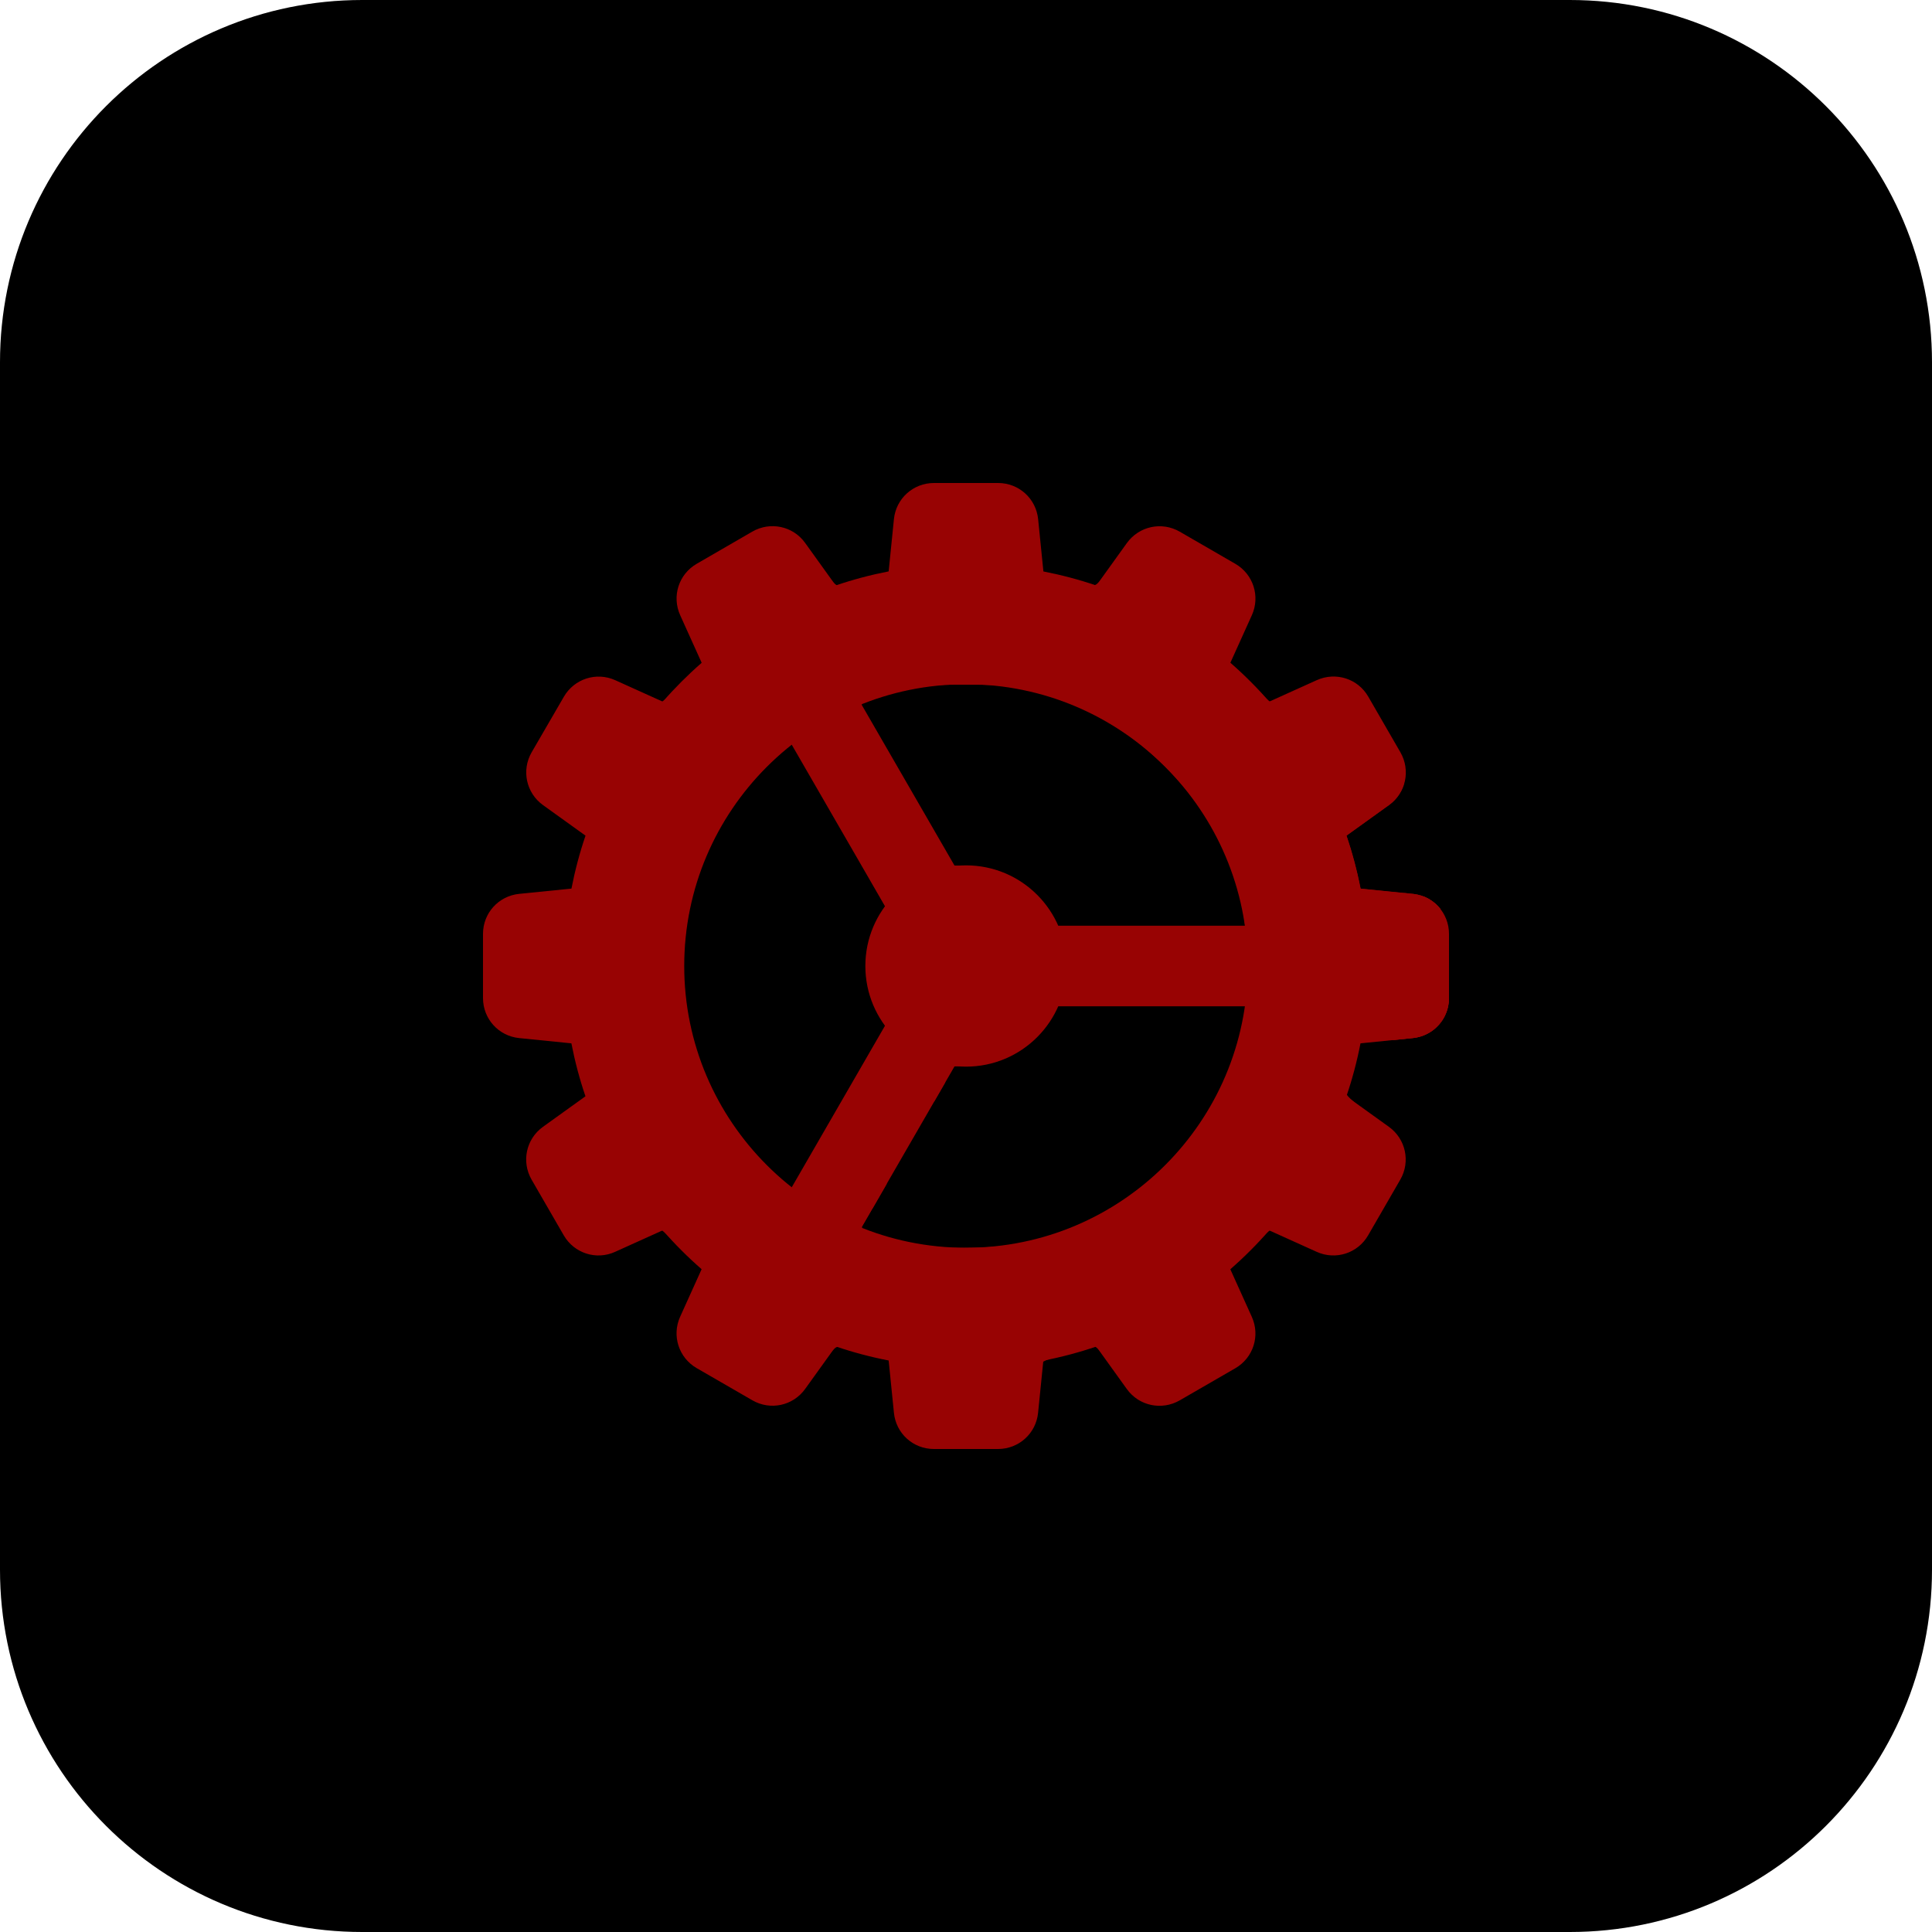 <?xml version="1.0" encoding="UTF-8" standalone="no"?>
<svg
   enable-background="new 0 0 32 32"
   height="512"
   viewBox="0 0 32 32"
   width="512"
   version="1.1"
   id="svg5"
   sodipodi:docname="scripts.svg"
   xmlns:inkscape="http://www.inkscape.org/namespaces/inkscape"
   xmlns:sodipodi="http://sodipodi.sourceforge.net/DTD/sodipodi-0.dtd"
   xmlns="http://www.w3.org/2000/svg"
   xmlns:svg="http://www.w3.org/2000/svg">
  <defs
     id="defs5" />
  <sodipodi:namedview
     id="namedview5"
     pagecolor="#ffffff"
     bordercolor="#000000"
     borderopacity="0.25"
     inkscape:showpageshadow="2"
     inkscape:pageopacity="0.0"
     inkscape:pagecheckerboard="0"
     inkscape:deskcolor="#d1d1d1" />
  <path
     d="M 26,32 H 6 C 2.686,32 0,29.314 0,26 V 6 C 0,2.686 2.686,0 6,0 h 20 c 3.314,0 6,2.686 6,6 v 20 c 0,3.314 -2.686,6 -6,6 z"
     fill="currentColor"
     id="path1" />
  <g
     fill="#d9a4fc"
     id="g4">
    <circle
       cx="16"
       cy="16"
       r="1.667"
       id="circle1"
       style="fill:#980303" />
    <path
       d="m 21.75,16.667 h -4.917 c -0.368,0 -0.667,-0.299 -0.667,-0.667 0,-0.368 0.299,-0.667 0.667,-0.667 h 4.917 c 0.368,0 0.667,0.299 0.667,0.667 0,0.368 -0.299,0.667 -0.667,0.667 z"
       id="path2"
       style="fill:#980303" />
    <path
       d="m 15.584,15.945 c -0.23,0 -0.454,-0.119 -0.578,-0.333 l -2.38,-4.122 c -0.184,-0.319 -0.075,-0.727 0.244,-0.911 0.319,-0.185 0.726,-0.075 0.911,0.244 l 2.38,4.122 c 0.184,0.319 0.075,0.727 -0.244,0.911 -0.105,0.06 -0.22,0.089 -0.333,0.089 z"
       id="path3"
       style="fill:#980303" />
    <path
       d="m 13.293,21.354 c -0.113,0 -0.228,-0.029 -0.333,-0.089 -0.319,-0.184 -0.428,-0.592 -0.244,-0.911 l 2.289,-3.965 c 0.184,-0.319 0.591,-0.428 0.911,-0.244 0.319,0.184 0.428,0.592 0.244,0.911 l -2.289,3.965 c -0.123,0.213 -0.347,0.333 -0.578,0.333 z"
       id="path4"
       style="fill:#980303" />
  </g>
  <path
     d="M 23.4,14.805 22.536,14.718 C 22.478,14.419 22.4,14.125 22.303,13.841 l 0.704,-0.506 c 0.279,-0.201 0.36,-0.576 0.188,-0.875 l -0.532,-0.921 c -0.171,-0.298 -0.537,-0.415 -0.852,-0.274 l -0.788,0.356 c -0.2,-0.229 -0.415,-0.444 -0.644,-0.644 l 0.356,-0.788 C 20.876,9.876 20.758,9.51 20.46,9.338 L 19.54,8.806 C 19.241,8.634 18.866,8.716 18.665,8.994 L 18.159,9.698 C 17.875,9.601 17.581,9.523 17.282,9.465 L 17.195,8.601 C 17.161,8.258 16.876,8 16.532,8 H 15.469 C 15.125,8 14.84,8.258 14.806,8.6 L 14.719,9.464 C 14.42,9.522 14.126,9.6 13.842,9.697 L 13.336,8.993 C 13.136,8.714 12.76,8.633 12.461,8.805 L 11.54,9.338 C 11.242,9.51 11.124,9.876 11.266,10.19 l 0.356,0.788 c -0.229,0.2 -0.444,0.415 -0.644,0.644 L 10.19,11.266 C 9.877,11.125 9.511,11.243 9.339,11.541 L 8.806,12.46 c -0.172,0.298 -0.091,0.674 0.188,0.875 l 0.704,0.506 C 9.601,14.125 9.523,14.419 9.465,14.718 L 8.601,14.805 C 8.258,14.839 8,15.124 8,15.468 v 1.063 c 0,0.344 0.258,0.629 0.6,0.663 l 0.864,0.087 c 0.058,0.299 0.136,0.593 0.233,0.877 l -0.704,0.506 c -0.279,0.201 -0.36,0.576 -0.188,0.875 l 0.532,0.921 c 0.172,0.298 0.539,0.417 0.852,0.274 l 0.788,-0.356 c 0.2,0.229 0.415,0.444 0.644,0.644 l -0.356,0.788 c -0.141,0.313 -0.023,0.679 0.275,0.851 l 0.921,0.532 c 0.299,0.173 0.674,0.091 0.875,-0.188 l 0.506,-0.704 c 0.284,0.097 0.578,0.175 0.877,0.233 l 0.087,0.864 C 14.839,23.742 15.124,24 15.468,24 h 1.063 c 0.344,0 0.629,-0.258 0.663,-0.6 l 0.087,-0.864 c 0.299,-0.058 0.593,-0.136 0.877,-0.233 l 0.506,0.704 c 0.201,0.279 0.576,0.359 0.875,0.188 l 0.921,-0.532 c 0.298,-0.172 0.416,-0.538 0.274,-0.852 l -0.356,-0.788 c 0.229,-0.2 0.444,-0.415 0.644,-0.644 l 0.788,0.356 c 0.313,0.141 0.68,0.023 0.851,-0.275 l 0.532,-0.921 c 0.172,-0.298 0.091,-0.674 -0.188,-0.875 l -0.704,-0.506 c 0.097,-0.284 0.175,-0.578 0.233,-0.877 l 0.864,-0.087 C 23.742,17.161 24,16.876 24,16.532 v -1.063 c 0,-0.345 -0.258,-0.63 -0.6,-0.664 z M 16,20.667 c -2.573,0 -4.667,-2.093 -4.667,-4.667 0,-2.574 2.093,-4.667 4.667,-4.667 2.574,0 4.667,2.093 4.667,4.667 0,2.574 -2.094,4.667 -4.667,4.667 z"
     fill="#be63f9"
     id="path5"
     style="fill:#980303" />
  <path
     style="fill:#980303;stroke-width:0.062"
     d="m 15.176,23.9 c -0.176,-0.107 -0.314,-0.292 -0.338,-0.453 -0.012,-0.08 -0.04,-0.316 -0.062,-0.525 -0.022,-0.209 -0.045,-0.385 -0.051,-0.391 -0.006,-0.006 -0.173,-0.054 -0.372,-0.106 -0.198,-0.052 -0.396,-0.105 -0.44,-0.118 -0.067,-0.02 -0.128,0.042 -0.389,0.397 -0.36,0.49 -0.457,0.557 -0.77,0.532 -0.181,-0.014 -0.287,-0.06 -0.692,-0.297 -0.263,-0.154 -0.527,-0.314 -0.587,-0.356 -0.125,-0.087 -0.252,-0.337 -0.253,-0.501 -4.38e-4,-0.061 0.094,-0.325 0.21,-0.587 l 0.211,-0.475 -0.327,-0.321 c -0.18,-0.177 -0.34,-0.321 -0.357,-0.321 -0.017,0 -0.227,0.088 -0.466,0.195 -0.385,0.172 -0.459,0.193 -0.635,0.179 -0.301,-0.025 -0.406,-0.13 -0.773,-0.772 -0.523,-0.914 -0.502,-1.003 0.389,-1.637 l 0.253,-0.18 -0.055,-0.164 C 9.641,17.909 9.584,17.706 9.546,17.548 l -0.07,-0.287 -0.45,-0.045 c -0.248,-0.025 -0.492,-0.055 -0.543,-0.068 -0.148,-0.037 -0.391,-0.282 -0.434,-0.436 -0.05,-0.181 -0.05,-1.245 0,-1.426 0.043,-0.155 0.286,-0.399 0.434,-0.436 0.051,-0.013 0.295,-0.043 0.543,-0.068 l 0.45,-0.045 0.07,-0.287 c 0.038,-0.158 0.095,-0.36 0.125,-0.45 L 9.726,13.839 9.518,13.687 C 9.403,13.603 9.215,13.465 9.099,13.38 8.837,13.188 8.72,12.977 8.746,12.744 c 0.025,-0.22 0.608,-1.244 0.786,-1.381 0.087,-0.067 0.189,-0.103 0.326,-0.114 0.176,-0.015 0.25,0.006 0.635,0.179 0.24,0.107 0.451,0.195 0.469,0.195 0.018,0 0.179,-0.145 0.357,-0.322 l 0.324,-0.322 -0.211,-0.475 C 11.203,9.989 11.186,9.886 11.293,9.654 11.384,9.455 11.409,9.435 12.054,9.065 c 0.474,-0.273 0.57,-0.314 0.731,-0.315 0.315,-0.002 0.404,0.067 0.805,0.63 0.171,0.239 0.259,0.332 0.303,0.319 0.034,-0.01 0.234,-0.065 0.444,-0.122 0.21,-0.057 0.385,-0.106 0.389,-0.109 0.004,-0.003 0.026,-0.186 0.049,-0.407 0.065,-0.609 0.073,-0.641 0.201,-0.787 0.205,-0.233 0.257,-0.246 1.027,-0.246 0.63,0 0.707,0.007 0.834,0.079 0.252,0.142 0.314,0.281 0.376,0.849 0.03,0.278 0.059,0.51 0.064,0.515 0.005,0.005 0.172,0.052 0.37,0.104 0.198,0.052 0.396,0.105 0.44,0.118 0.067,0.02 0.128,-0.042 0.389,-0.397 0.328,-0.446 0.452,-0.544 0.694,-0.547 0.204,-0.003 0.254,0.018 0.818,0.34 0.595,0.34 0.628,0.366 0.719,0.565 0.107,0.232 0.09,0.336 -0.138,0.848 l -0.209,0.472 0.325,0.325 c 0.179,0.179 0.339,0.325 0.357,0.325 0.018,0 0.226,-0.088 0.462,-0.196 0.384,-0.175 0.451,-0.194 0.633,-0.179 0.141,0.012 0.243,0.047 0.331,0.114 0.18,0.138 0.761,1.159 0.786,1.38 0.029,0.259 -0.087,0.445 -0.44,0.702 -0.594,0.434 -0.546,0.385 -0.5,0.501 0.022,0.057 0.079,0.259 0.126,0.448 l 0.085,0.344 0.45,0.045 c 0.247,0.025 0.491,0.055 0.542,0.068 0.148,0.037 0.391,0.282 0.434,0.436 0.05,0.181 0.05,1.245 0,1.426 -0.043,0.155 -0.286,0.399 -0.434,0.436 -0.051,0.013 -0.295,0.043 -0.542,0.068 l -0.449,0.045 -0.105,0.401 c -0.058,0.221 -0.111,0.425 -0.118,0.453 -0.008,0.03 0.157,0.176 0.388,0.344 0.309,0.225 0.422,0.332 0.49,0.464 0.14,0.271 0.105,0.407 -0.265,1.055 -0.369,0.644 -0.472,0.747 -0.778,0.772 -0.182,0.015 -0.249,-0.004 -0.633,-0.179 -0.236,-0.108 -0.445,-0.196 -0.464,-0.196 -0.019,0 -0.18,0.145 -0.358,0.323 l -0.323,0.323 0.21,0.473 c 0.228,0.513 0.245,0.617 0.138,0.849 -0.092,0.2 -0.124,0.225 -0.727,0.57 -0.543,0.31 -0.71,0.369 -0.917,0.326 -0.197,-0.042 -0.304,-0.142 -0.612,-0.568 -0.202,-0.28 -0.3,-0.386 -0.344,-0.372 -0.034,0.01 -0.238,0.066 -0.454,0.124 -0.216,0.058 -0.392,0.124 -0.392,0.147 -1.87e-4,0.023 -0.025,0.255 -0.056,0.516 -0.063,0.531 -0.125,0.668 -0.369,0.805 -0.127,0.071 -0.204,0.078 -0.842,0.078 -0.616,-1.25e-4 -0.716,-0.009 -0.818,-0.071 z m 1.979,-3.364 c 1.779,-0.453 3.142,-1.925 3.457,-3.733 0.092,-0.526 0.054,-1.486 -0.076,-1.973 -0.229,-0.852 -0.612,-1.511 -1.244,-2.139 -0.633,-0.629 -1.289,-1.006 -2.137,-1.23 -0.419,-0.111 -0.493,-0.118 -1.137,-0.12 -0.589,-0.002 -0.738,0.01 -1.032,0.084 -0.438,0.109 -0.707,0.197 -0.707,0.232 0,0.015 -0.035,0.03 -0.079,0.033 -0.043,0.003 -0.209,0.077 -0.37,0.163 -0.906,0.489 -1.64,1.248 -2.058,2.13 -0.504,1.062 -0.59,2.358 -0.229,3.463 0.384,1.175 1.244,2.177 2.345,2.729 0.179,0.09 0.34,0.154 0.358,0.143 0.018,-0.011 0.033,-0.003 0.033,0.017 0,0.063 0.653,0.25 1.089,0.312 0.127,0.018 0.48,0.026 0.785,0.018 0.457,-0.012 0.633,-0.035 1.003,-0.129 z"
     id="path6" />
  <path
     style="fill:#980303;stroke-width:0.001"
     d="m 22.304,13.838 c 0.001,-0.003 0.021,-0.024 0.035,-0.037 0.035,-0.032 0.082,-0.069 0.183,-0.143 0.041,-0.03 0.075,-0.055 0.211,-0.154 0.148,-0.108 0.188,-0.139 0.251,-0.194 0.039,-0.034 0.086,-0.08 0.113,-0.111 0.064,-0.072 0.109,-0.146 0.134,-0.218 l 0.006,-0.019 0.006,-3.75e-4 0.006,-3.75e-4 v 0.021 c 0,0.021 -6.2e-5,0.022 -0.004,0.032 -0.012,0.035 -0.034,0.082 -0.053,0.113 -0.044,0.075 -0.102,0.141 -0.171,0.194 -0.01,0.008 -0.709,0.51 -0.716,0.515 -0.002,0.001 -0.003,0.002 -0.003,7.81e-4 z"
     id="path7" />
  <path
     style="fill:#980303;stroke-width:0.001"
     d="m 23.234,14.81 c -0.058,-0.008 -0.195,-0.022 -0.494,-0.051 l -0.215,-0.021 -0.015,-0.059 c -0.085,-0.343 -0.099,-0.397 -0.126,-0.495 -0.039,-0.142 -0.062,-0.216 -0.08,-0.259 -0.006,-0.013 -0.011,-0.028 -0.013,-0.032 -0.004,-0.016 -0.003,-0.031 0.006,-0.045 l 0.004,-0.006 0.008,0.025 c 0.084,0.248 0.16,0.53 0.217,0.812 0.005,0.027 0.009,0.04 0.01,0.041 9.5e-4,5e-4 0.161,0.017 0.355,0.036 0.194,0.019 0.354,0.036 0.356,0.036 0.003,5.63e-4 0.003,0.001 0.003,0.011 0,0.009 -2.51e-4,0.011 -0.002,0.011 -0.001,-6.2e-5 -0.008,-8.87e-4 -0.015,-0.002 z"
     id="path8" />
  <path
     style="fill:#980303;stroke-width:0.001"
     d="m 23.07,17.217 c 0,-0.009 6.2e-5,-0.009 0.002,-0.01 0.001,-1.87e-4 0.008,-0.001 0.015,-0.002 0.104,-0.011 0.267,-0.03 0.349,-0.042 0.07,-0.01 0.09,-0.015 0.118,-0.027 0.134,-0.057 0.32,-0.243 0.382,-0.383 0.016,-0.036 0.023,-0.065 0.03,-0.131 0.007,-0.061 0.013,-0.156 0.016,-0.245 2.5e-4,-0.007 6.88e-4,-0.017 9.56e-4,-0.022 l 5e-4,-0.009 h 0.008 0.008 l -3.75e-4,0.109 c -3.75e-4,0.116 -5e-4,0.12 -0.005,0.156 -0.021,0.172 -0.105,0.325 -0.239,0.435 -0.096,0.079 -0.218,0.13 -0.343,0.145 -0.012,0.001 -0.341,0.035 -0.343,0.035 -3.13e-4,0 -5.63e-4,-0.004 -5.63e-4,-0.009 z"
     id="path9" />
  <path
     style="fill:#980303;stroke-width:0.001"
     d="m 23.074,17.226 -0.003,-2.5e-4 -5.63e-4,-0.005 c -3.12e-4,-0.003 -3.12e-4,-0.007 -3.4e-5,-0.009 6.63e-4,-0.004 -0.004,-0.003 0.04,-0.008 0.101,-0.011 0.271,-0.032 0.34,-0.042 0.068,-0.01 0.089,-0.016 0.127,-0.035 0.128,-0.065 0.287,-0.225 0.352,-0.356 0.015,-0.03 0.024,-0.059 0.03,-0.092 0.01,-0.059 0.019,-0.171 0.024,-0.302 5e-4,-0.013 0.001,-0.025 0.001,-0.026 3.75e-4,-0.002 7.94e-4,-0.002 0.008,-0.002 h 0.007 l -4.38e-4,0.096 c -2.5e-4,0.053 -7.81e-4,0.106 -0.001,0.119 -0.001,0.033 -0.005,0.067 -0.013,0.103 -0.002,0.009 -0.003,0.017 -0.003,0.017 1.87e-4,3.75e-4 6.2e-5,7.63e-4 -3.13e-4,9.13e-4 -9.18e-4,3.75e-4 -0.006,0.022 -0.006,0.023 2.5e-4,3.75e-4 1.25e-4,8.5e-4 -3.12e-4,0.001 -9.75e-4,3.75e-4 -0.005,0.016 -0.005,0.017 2.5e-4,3.75e-4 1.25e-4,7.25e-4 -3.13e-4,7.25e-4 -9.37e-4,0 -0.004,0.009 -0.003,0.01 2.5e-4,3.75e-4 2e-6,7.19e-4 -5.62e-4,7.19e-4 -5.63e-4,0 -7.75e-4,5.63e-4 -5e-4,0.001 2.5e-4,6.68e-4 1.87e-4,0.001 -1.88e-4,0.002 -9.5e-4,3.75e-4 -0.004,0.011 -0.004,0.012 2.5e-4,3.74e-4 1.25e-4,7.37e-4 -3.13e-4,7.37e-4 -4.37e-4,0 -0.002,0.003 -0.003,0.006 -0.003,0.009 -0.015,0.038 -0.018,0.045 -0.002,0.004 -0.003,0.007 -0.003,0.008 -6.3e-5,8.12e-4 -3.75e-4,0.002 -6.63e-4,0.002 -6.62e-4,0 -0.009,0.017 -0.009,0.018 -1.1e-5,5.63e-4 -3.13e-4,0.001 -7.19e-4,0.001 -8.81e-4,0 -0.009,0.017 -0.009,0.017 3.75e-4,7e-6 1.88e-4,3.12e-4 -3.12e-4,6.31e-4 -5e-4,3.12e-4 -0.004,0.006 -0.007,0.012 -0.006,0.01 -0.015,0.025 -0.023,0.038 -0.002,0.003 -0.003,0.005 -0.003,0.005 3.12e-4,3.13e-4 1.25e-4,5e-4 -3.75e-4,5e-4 -5e-4,0 -0.005,0.006 -0.011,0.014 -0.021,0.03 -0.041,0.053 -0.07,0.082 -0.023,0.023 -0.036,0.034 -0.056,0.051 -0.007,0.005 -0.014,0.011 -0.015,0.012 -0.001,0.001 -0.003,0.002 -0.003,0.002 -9.88e-4,0 -0.008,0.006 -0.008,0.006 0,4.37e-4 -3.12e-4,6.31e-4 -7.56e-4,3.75e-4 -4.37e-4,-2.5e-4 -0.002,6.31e-4 -0.003,0.002 -0.001,0.001 -0.003,0.002 -0.003,0.002 0,-5e-4 -0.018,0.011 -0.019,0.013 -4.38e-4,5e-4 -0.001,10e-4 -0.002,0.001 -5e-4,6.2e-5 -0.006,0.003 -0.011,0.007 -0.03,0.018 -0.071,0.039 -0.105,0.052 -0.003,0.001 -0.006,0.003 -0.006,0.003 0,4.37e-4 -3.12e-4,5.62e-4 -7.37e-4,3.12e-4 -4.38e-4,-2.5e-4 -0.005,0.001 -0.011,0.003 -0.006,0.002 -0.015,0.005 -0.02,0.007 -0.005,0.002 -0.01,0.004 -0.01,0.004 -1.25e-4,3.75e-4 -5.63e-4,5.63e-4 -9.13e-4,3.13e-4 -3.75e-4,-1.88e-4 -0.006,0.001 -0.012,0.003 -0.006,0.002 -0.014,0.004 -0.016,0.004 -0.003,5.62e-4 -0.005,0.001 -0.005,0.002 0,4.38e-4 -3.12e-4,5.63e-4 -7.62e-4,3.13e-4 -4.38e-4,-2.5e-4 -0.005,6.37e-4 -0.011,0.002 -0.015,0.004 -0.045,0.009 -0.056,0.011 -0.007,9.31e-4 -0.009,0.001 -0.013,0.002 -0.002,2.5e-4 -0.007,7.13e-4 -0.011,0.001 -0.004,3.13e-4 -0.007,7.88e-4 -0.008,9.88e-4 -3.75e-4,1.87e-4 -0.003,5.62e-4 -0.007,7.56e-4 -0.003,1.87e-4 -0.018,0.002 -0.033,0.003 -0.015,0.002 -0.029,0.003 -0.031,0.003 -0.004,3.75e-4 -0.007,6.68e-4 -0.016,0.002 -0.002,2.5e-4 -0.006,6.44e-4 -0.009,9.38e-4 -0.003,3.12e-4 -0.005,5.62e-4 -0.006,5.62e-4 -8.93e-4,2.2e-5 -0.022,0.002 -0.046,0.005 -0.024,0.003 -0.046,0.005 -0.048,0.005 -0.011,10e-4 -0.018,0.002 -0.025,0.003 -0.003,3.13e-4 -0.005,5.63e-4 -0.006,6.25e-4 -7e-4,3.5e-5 -0.02,0.002 -0.042,0.004 -0.022,0.002 -0.042,0.004 -0.043,0.004 -0.001,-2.7e-5 -0.004,2.5e-4 -0.005,6.25e-4 -0.001,3.75e-4 -0.003,5.63e-4 -0.005,3.75e-4 z"
     id="path10" />
  <path
     style="fill:#980303;stroke-width:0"
     d="m 23.856,15.118 c -4.37e-4,-6.25e-4 -0.003,-0.004 -0.007,-0.008 -0.048,-0.06 -0.108,-0.12 -0.167,-0.166 -0.056,-0.044 -0.11,-0.075 -0.153,-0.089 l -0.004,-0.001 0.033,-1.3e-5 0.033,-1.1e-5 0.004,0.002 c 0.021,0.009 0.046,0.021 0.067,0.033 0.074,0.041 0.139,0.097 0.192,0.163 l 0.004,0.005 10e-6,0.032 c 5e-6,0.018 -4.2e-5,0.032 -1.25e-4,0.032 -6.3e-5,0 -5e-4,-5e-4 -9.57e-4,-0.001 z"
     id="path11" />
  <path
     style="fill:#980303;stroke-width:0"
     d="m 23.85,15.11 c -0.065,-0.081 -0.148,-0.158 -0.224,-0.208 -0.018,-0.012 -0.034,-0.021 -0.051,-0.029 -0.016,-0.008 -0.028,-0.013 -0.041,-0.018 l -0.007,-0.003 0.032,-1.87e-4 0.032,-1.88e-4 0.003,0.001 c 0.001,5.62e-4 0.003,0.001 0.003,0.001 3.13e-4,5e-5 7.06e-4,2.5e-4 9.25e-4,4.38e-4 3.75e-4,3.12e-4 10e-4,5e-4 0.002,4.37e-4 1.25e-4,-1.9e-5 2.5e-4,6.3e-5 2.5e-4,1.88e-4 0,3.75e-4 0.002,9.87e-4 0.002,7.81e-4 1.25e-4,-6.2e-5 2.5e-4,-5.8e-5 2.5e-4,6.3e-5 0,2.5e-4 0.003,0.002 0.004,0.002 2.5e-4,4.8e-5 5e-4,1.88e-4 6.25e-4,2.5e-4 3.12e-4,3.75e-4 0.009,0.004 0.009,0.004 1.25e-4,-6.3e-5 2.5e-4,-2e-5 3.12e-4,1.25e-4 5.6e-5,1.25e-4 0.003,0.002 0.007,0.004 0.008,0.004 0.021,0.01 0.028,0.014 0.002,0.001 0.004,0.002 0.005,0.002 1.87e-4,0 3.75e-4,1.25e-4 3.75e-4,2.5e-4 0,3.13e-4 0.003,0.002 0.003,0.002 1.25e-4,-1.25e-4 1.87e-4,-4.1e-5 1.87e-4,1.25e-4 0,3.75e-4 0.004,0.003 0.004,0.003 1.88e-4,3e-6 3.75e-4,1.25e-4 3.75e-4,2.5e-4 0,2.5e-4 0.003,0.002 0.004,0.002 1.87e-4,1e-6 3.75e-4,1.25e-4 3.75e-4,1.87e-4 0,2.5e-4 0.006,0.004 0.007,0.004 1.87e-4,4.4e-5 6.25e-4,3.12e-4 9.25e-4,6.25e-4 3.12e-4,3.12e-4 6.87e-4,4.37e-4 8.44e-4,3.75e-4 1.87e-4,-1.25e-4 3.12e-4,-5.1e-5 3.12e-4,1.25e-4 0,2.5e-4 0.003,0.002 0.004,0.003 1.88e-4,3.2e-5 4.38e-4,1.88e-4 6.25e-4,3.75e-4 1.88e-4,1.88e-4 0.003,0.002 0.007,0.005 0.06,0.037 0.116,0.086 0.161,0.142 0.003,0.004 0.005,0.006 0.005,0.006 1.88e-4,0 1.88e-4,1.25e-4 1.25e-4,2.5e-4 -1.25e-4,1.25e-4 1.88e-4,5.62e-4 6.25e-4,8.94e-4 4.38e-4,3.12e-4 6.81e-4,6.25e-4 5.63e-4,6.25e-4 -1.25e-4,0 4.2e-5,3.12e-4 3.75e-4,6.75e-4 6.25e-4,6.68e-4 6.31e-4,8.25e-4 7.37e-4,0.019 6e-5,0.01 3.4e-5,0.024 -5.7e-5,0.032 l -1.87e-4,0.014 z"
     id="path12" />
  <path
     style="fill:#980303;stroke-width:0"
     d="m 23.52,14.851 c -0.024,-0.007 -0.128,-0.022 -0.25,-0.036 -0.023,-0.003 -0.021,-0.002 -0.02,-0.004 3.75e-4,-0.001 6.5e-4,-0.009 5.63e-4,-0.015 -6.3e-5,-0.004 -1.88e-4,-0.004 -0.001,-0.005 -0.001,-0.001 -0.001,-0.001 -1.25e-4,-0.001 0.002,0 0.157,0.016 0.167,0.017 0.041,0.005 0.08,0.014 0.12,0.026 0.015,0.005 0.029,0.01 0.048,0.017 0.002,6.25e-4 0.002,0.001 0.002,0.002 0,7.63e-4 -10e-4,7.88e-4 -0.031,7.44e-4 l -0.031,-4.1e-5 z"
     id="path13" />
  <path
     style="fill:#980303;stroke-width:0.016"
     d="m 14,20.206 c -0.12,-0.059 -0.293,-0.151 -0.383,-0.206 -0.169,-0.102 -0.462,-0.304 -0.478,-0.331 -0.005,-0.008 0.326,-0.596 0.736,-1.307 0.41,-0.711 0.756,-1.311 0.769,-1.333 0.022,-0.039 0.021,-0.045 -0.027,-0.114 -0.028,-0.04 -0.081,-0.138 -0.118,-0.217 -0.209,-0.443 -0.209,-0.953 0,-1.396 0.037,-0.079 0.09,-0.175 0.116,-0.214 0.027,-0.039 0.048,-0.074 0.048,-0.079 0,-0.005 -0.341,-0.599 -0.758,-1.322 -0.417,-0.722 -0.762,-1.323 -0.767,-1.335 -0.011,-0.029 0.203,-0.188 0.464,-0.344 0.228,-0.136 0.614,-0.325 0.648,-0.318 0.013,0.003 0.367,0.599 0.786,1.325 l 0.762,1.32 0.233,0.01 c 0.363,0.016 0.619,0.096 0.886,0.277 0.23,0.155 0.435,0.384 0.551,0.614 l 0.054,0.107 h 1.545 1.545 l 0.013,0.105 c 0.017,0.137 0.017,0.965 0,1.102 L 20.615,16.656 H 19.069 17.524 l -0.054,0.107 c -0.12,0.238 -0.33,0.468 -0.569,0.624 -0.269,0.175 -0.519,0.251 -0.876,0.267 l -0.226,0.009 -0.762,1.32 c -0.517,0.896 -0.771,1.322 -0.79,1.324 -0.015,0.002 -0.126,-0.044 -0.246,-0.103 z"
     id="path14" />
  <path
     style="fill:#980303;stroke-width:0"
     d="m 15.471,18.24 -2e-6,-0.009 0.008,-0.014 c 0.017,-0.029 0.045,-0.078 0.076,-0.132 0.005,-0.008 0.013,-0.022 0.017,-0.03 0.011,-0.019 0.038,-0.066 0.057,-0.098 0.005,-0.008 0.011,-0.018 0.013,-0.023 l 0.005,-0.008 0.005,-2e-6 c 0.003,0 0.005,4.5e-5 0.005,1.25e-4 0,5.6e-5 -0.042,0.072 -0.092,0.16 -0.051,0.088 -0.093,0.161 -0.093,0.161 l -7e-4,0.001 z"
     id="path15" />
  <path
     style="fill:#980303;stroke-width:0"
     d="m 14.275,20.318 c -0.002,-0.003 -0.005,-0.005 -0.008,-0.005 -0.002,-6.25e-4 -0.007,-5e-4 -0.01,3.13e-4 -0.002,3.75e-4 -0.005,0.002 -0.007,0.003 -0.005,0.003 -0.007,0.003 -0.013,0.002 -0.009,-9.37e-4 -0.012,-0.002 -0.023,-0.006 -0.038,-0.016 -0.084,-0.036 -0.122,-0.053 l -0.011,-0.005 v -0.005 -0.005 l 0.009,0.004 c 0.065,0.03 0.122,0.053 0.146,0.059 0.006,0.002 0.01,0.002 0.012,0.001 0.01,-0.004 0.067,-0.093 0.173,-0.27 l 0.015,-0.026 h 0.008 0.008 l -0.002,0.004 c -0.001,0.002 -0.041,0.07 -0.088,0.152 -0.047,0.081 -0.086,0.148 -0.086,0.149 l -7.56e-4,0.001 z"
     id="path16" />
  <path
     style="fill:#980303;stroke-width:0"
     d="m 14.436,20.012 c 1.87e-4,-3.12e-4 0.003,-0.005 0.007,-0.012 0.009,-0.016 0.015,-0.025 0.019,-0.031 0.002,-0.003 0.007,-0.012 0.012,-0.019 0.017,-0.028 0.026,-0.044 0.045,-0.076 0.01,-0.017 0.016,-0.027 0.032,-0.053 l 0.004,-0.006 0.007,-6.2e-5 c 0.004,-3.6e-5 0.007,-1.9e-5 0.007,3.8e-5 0,5.8e-5 -0.026,0.045 -0.057,0.099 l -0.057,0.099 -0.009,6.3e-5 -0.009,6.2e-5 z"
     id="path17" />
  <path
     style="fill:#980303;stroke-width:0"
     d="m 14.554,19.814 c 0.001,-0.002 0.062,-0.105 0.089,-0.151 0.006,-0.01 0.011,-0.02 0.013,-0.022 0.003,-0.005 0.01,-0.017 0.018,-0.03 l 0.004,-0.007 h 0.006 c 0.005,0 0.006,5.6e-5 0.006,3.13e-4 -1.25e-4,1.87e-4 -0.028,0.048 -0.061,0.106 l -0.061,0.106 h -0.007 l -0.007,2e-6 z"
     id="path18" />
</svg>

